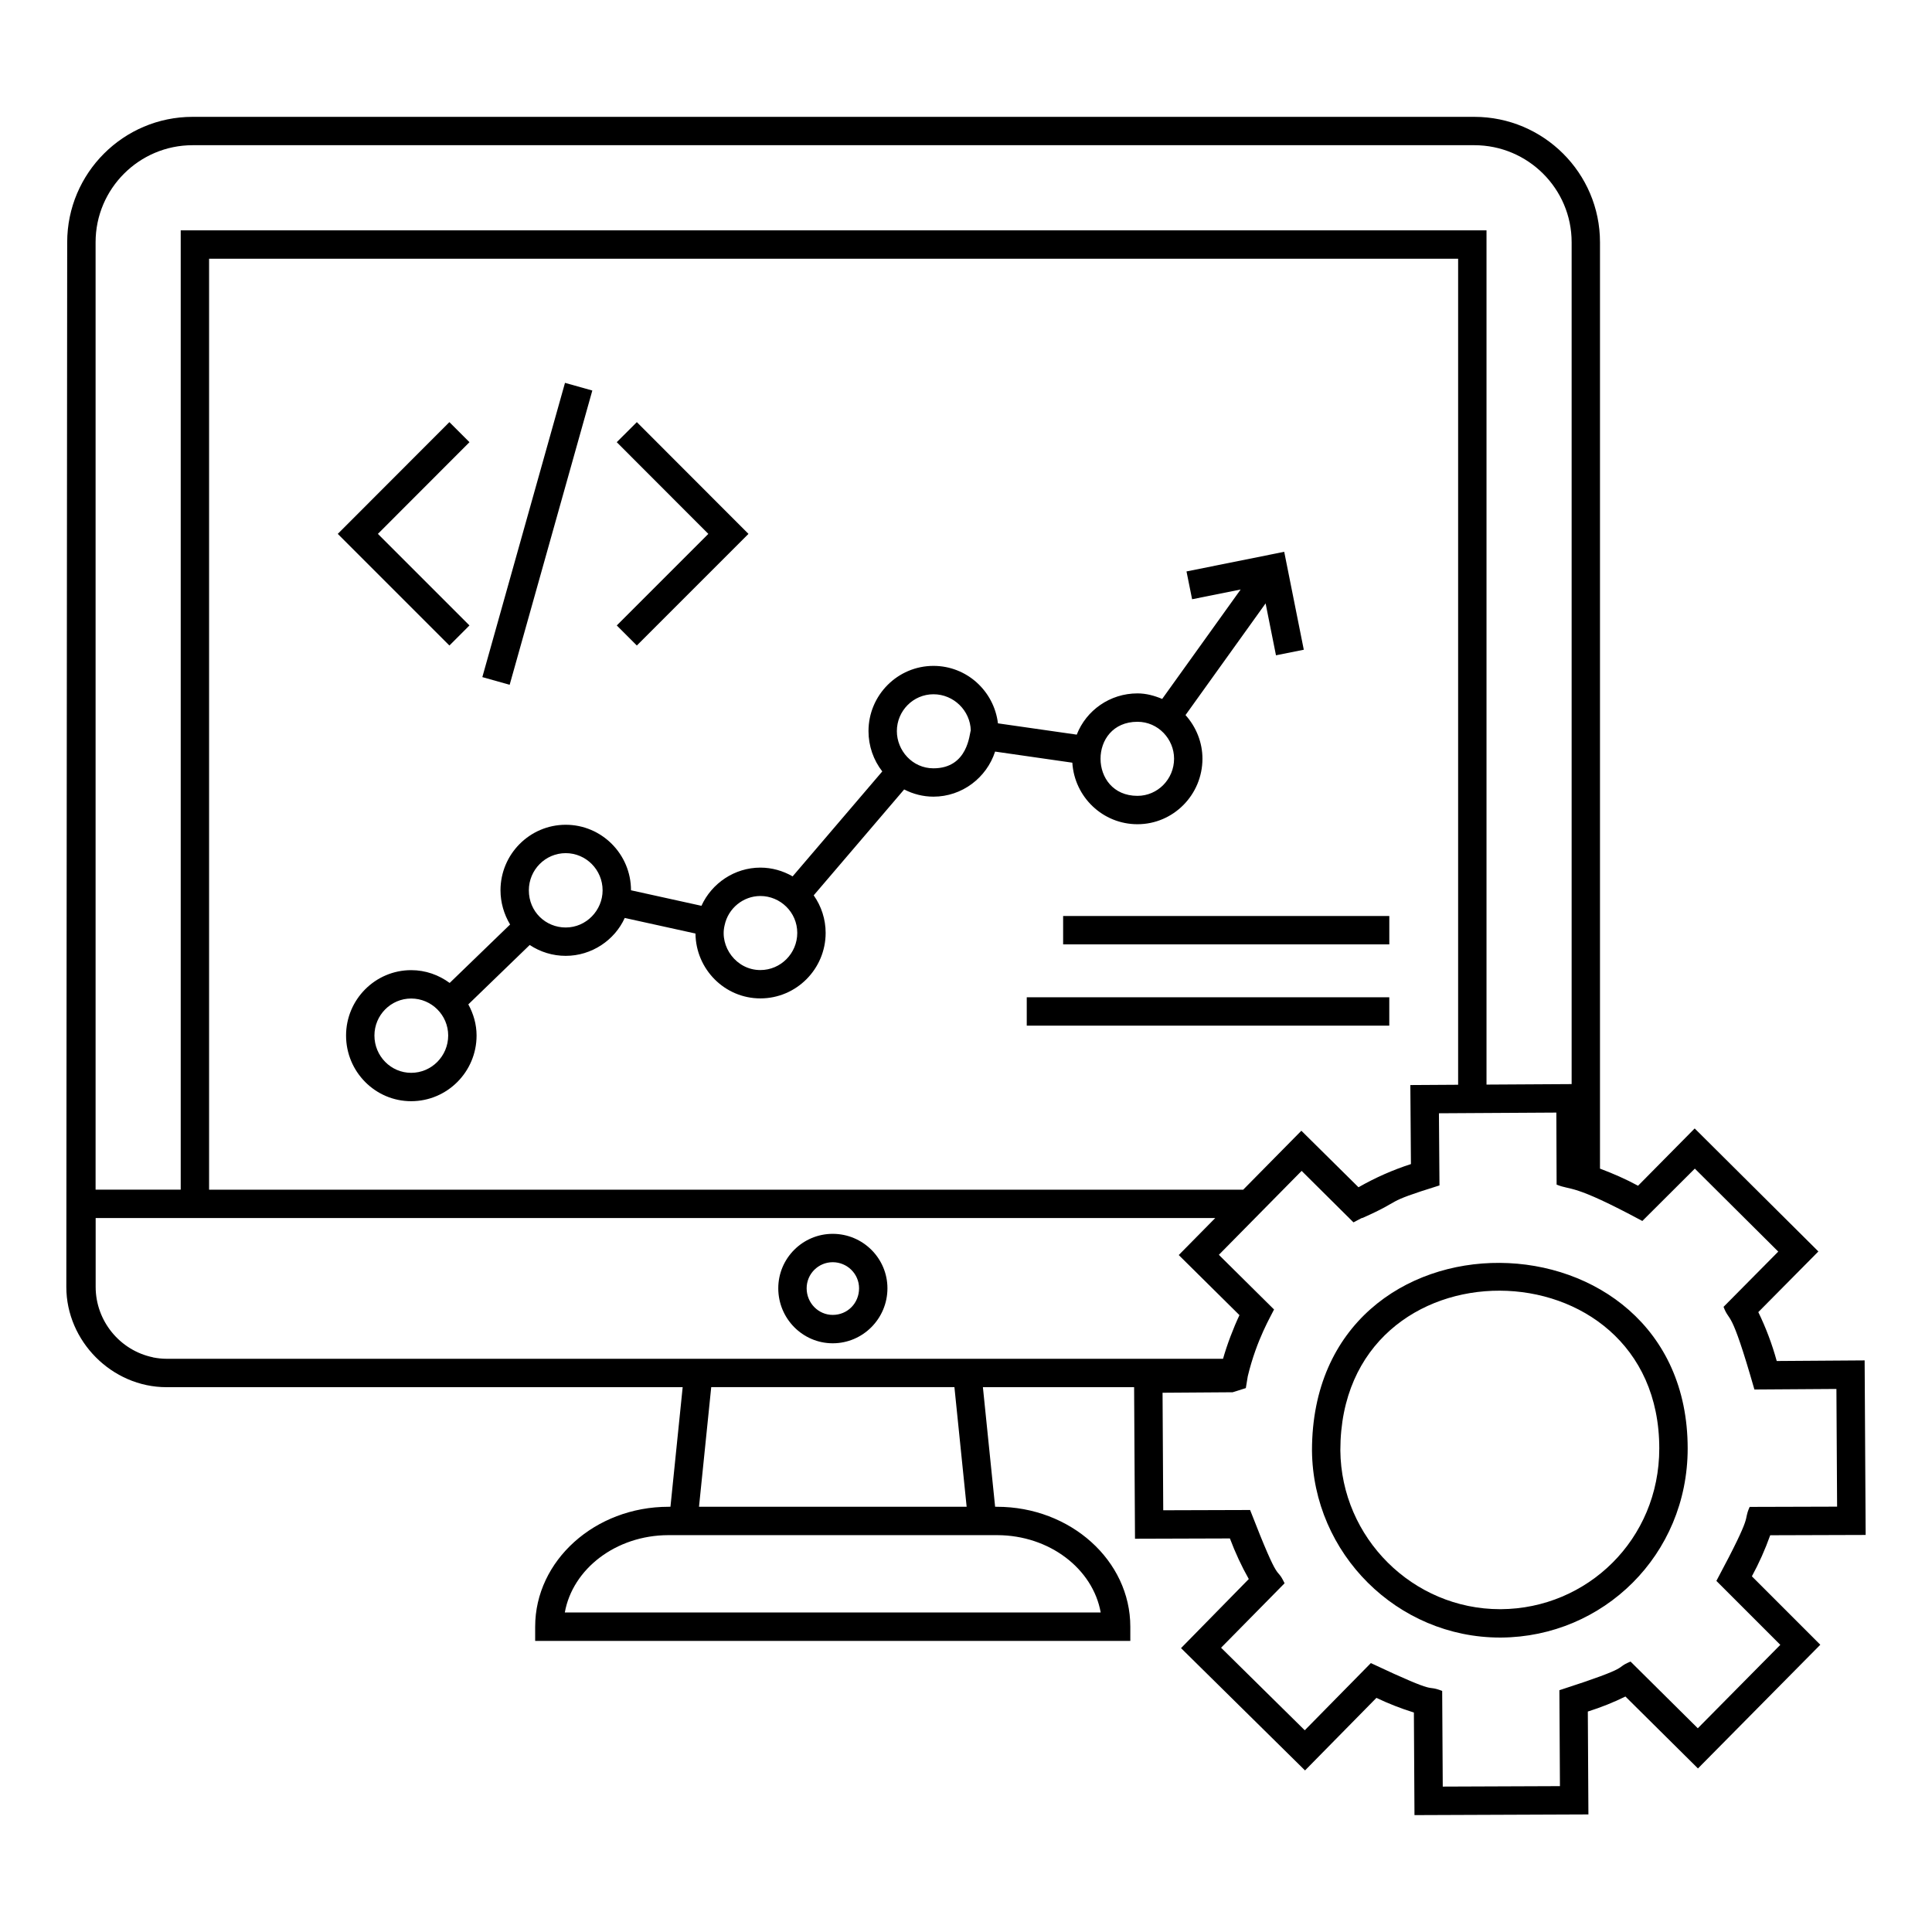 <?xml version="1.0" encoding="UTF-8"?>
<!-- Uploaded to: SVG Repo, www.svgrepo.com, Generator: SVG Repo Mixer Tools -->
<svg fill="#000000" width="800px" height="800px" version="1.1" viewBox="144 144 512 512" xmlns="http://www.w3.org/2000/svg">
 <g>
  <path d="m364.68 470.98c-7.957 0-14.43 6.473-14.43 14.43 0 8.039 6.473 14.574 14.43 14.574 7.992 0 14.5-6.535 14.5-14.574 0-7.957-6.504-14.43-14.5-14.43zm0 21.484c-3.812 0-6.91-3.164-6.91-7.055 0-3.812 3.098-6.91 6.91-6.91 3.848 0 6.981 3.098 6.981 6.91 0 3.957-3.066 7.055-6.981 7.055z"/>
  <path d="m428.18 346.12c0.562 9.078 8.047 16.309 17.262 16.309 9.496 0 17.219-7.793 17.219-17.371 0-4.297-1.652-8.395-4.488-11.555l21.223-29.598 2.75 13.758 7.371-1.477-5.188-25.953-25.895 5.203 1.484 7.371 12.863-2.582-20.793 29c-2.066-0.867-4.234-1.469-6.543-1.469-7.301 0-13.59 4.492-16.098 10.93l-20.883-2.992c-1.035-8.555-8.258-15.227-17.086-15.227-9.496 0-17.219 7.758-17.219 17.293 0 3.93 1.316 7.676 3.652 10.676l-23.758 27.812c-2.582-1.48-5.496-2.32-8.543-2.32-6.836 0-12.902 4.137-15.621 10.121l-18.668-4.113c-0.004-9.574-7.762-17.363-17.293-17.363-9.535 0-17.293 7.793-17.293 17.375 0 3.219 0.926 6.359 2.543 9.055l-16.012 15.488c-2.871-2.106-6.375-3.391-10.203-3.391-9.512 0-17.254 7.773-17.254 17.328 0 9.598 7.738 17.402 17.254 17.402 9.559 0 17.332-7.805 17.332-17.402 0-3.004-0.836-5.785-2.188-8.254l16.27-15.742c2.812 1.859 6.09 2.879 9.547 2.879 6.871 0 12.973-4.156 15.637-10.043l18.746 4.129c0.098 9.492 7.766 17.191 17.199 17.191 9.539 0 17.297-7.793 17.297-17.367 0-3.586-1.133-7.066-3.164-9.945l23.973-28.062c2.359 1.215 5.004 1.91 7.766 1.91 7.562 0 14.086-5.008 16.332-11.945zm17.262-10.84c5.504 0 9.699 4.602 9.699 9.777 0 5.43-4.352 9.852-9.699 9.852-13.008 0-13.094-19.629 0-19.629zm-192.48 93.031c-5.367 0-9.734-4.434-9.734-9.883 0-5.41 4.367-9.809 9.734-9.809 5.41 0 9.812 4.398 9.812 9.809-0.004 5.449-4.406 9.883-9.812 9.883zm40.961-38.516c-5.32 0-9.773-4.191-9.773-9.848 0-5.434 4.383-9.855 9.773-9.855s9.773 4.422 9.773 9.855c0 5.293-4.32 9.848-9.773 9.848zm51.582 11.281c-6.406 0-10.855-6.231-9.477-11.867 0.934-4.492 4.922-7.758 9.477-7.758 5.273 0 9.777 4.285 9.777 9.777 0 5.43-4.387 9.848-9.777 9.848zm45.871-53.465c-5.625 0-9.699-4.758-9.699-9.852 0-5.391 4.352-9.773 9.699-9.773 5.391 0 9.773 4.383 9.887 9.605-0.359 0.754-0.668 10.02-9.887 10.02z"/>
  <path d="m268.41 309.75-24.266-24.266 24.27-24.301-5.324-5.316-29.578 29.617 29.582 29.582z"/>
  <path d="m307.45 309.75 5.316 5.316 29.586-29.582-29.582-29.617-5.324 5.316 24.27 24.301z"/>
  <path d="m293.73 245.46 7.242 2.035-21.906 77.98-7.242-2.035z"/>
  <path d="m416.1 408.29h96.074v7.519h-96.074z"/>
  <path d="m425.74 386.75h86.441v7.519h-86.441z"/>
  <path d="m614.85 504.68c-1.227-4.465-2.859-8.805-4.879-12.957l15.918-16.074-32.781-32.598-15.008 15.184c-3.269-1.777-6.633-3.238-10.086-4.535v-245.5c0-18.324-14.945-33.234-33.312-33.234h-339.66c-18.324 0-33.234 14.91-33.234 33.234-0.023 28.312 0.082-102.55-0.23 276.87 0 14.332 12.059 26.547 26.547 26.547h136.79l-3.238 31.695h-0.508c-19.488 0-35.344 14.258-35.344 31.781v3.762h157.72v-3.762c0-17.523-15.855-31.781-35.344-31.781h-0.484l-3.238-31.695h40.074l0.234 40.164 25.152-0.078c1.418 3.762 3.09 7.367 5.004 10.758l-17.957 18.309 32.859 32.414 18.922-19.23c3.203 1.527 6.523 2.828 9.93 3.883l0.156 27.188 46.094-0.18-0.156-27.266c3.551-1.125 6.844-2.441 9.965-3.984l19.223 19.062 32.422-32.781-18.133-18.137c1.898-3.492 3.504-7.09 4.859-10.883l25.293-0.078-0.27-46.258zm-96.938-52.184c-4.75 1.523-9.41 3.578-13.898 6.141l-15.141-14.98-15.414 15.625h-274.05v-246.72h331.01v218.91l-12.664 0.078zm-348.58-244.3c0-14.18 11.535-25.715 25.715-25.715h339.66c14.223 0 25.793 11.535 25.793 25.715v223.1l-22.559 0.133v-226.39h-346.05v254.23h-22.559zm266.37 363.13h-142.02c2.074-11.574 13.562-20.453 27.398-20.496h87.223c13.828 0.039 25.32 8.922 27.395 20.496zm-35.531-28.023h-70.926l3.238-31.695h64.449zm-74.484-39.211h-137.55c-1.227 0-2.418-0.141-3.578-0.363l0.004-0.02c-8.812-1.812-15.211-9.664-15.211-18.664v-18.25h296.7l-9.672 9.805 16.09 15.926c-1.617 3.43-3.262 7.738-4.352 11.566zm281.99 39.254c-1.953 4.426 1.48 0.375-8.816 19.609l16.941 16.945-21.867 22.109-17.82-17.676c-4.707 1.934 1.363 1.051-18.859 7.59l0.145 25.422-31.055 0.121-0.152-25.355c-5.019-1.922 0.355 1.691-18.902-7.375l-17.516 17.805-22.176-21.875 16.828-17.082c-2.461-5.156-0.863 1.883-9.137-19.418l-23.02 0.07-0.18-31.145 18.574-0.129 3.492-1.102 0.516-3.133c2.359-9.828 6.269-16.18 6.965-17.699l-14.629-14.488c0.742-0.754 22.684-22.996 21.941-22.242l13.734 13.641 2.176-1.141h0.148c11.449-5.051 4.828-3.781 20.469-8.648l-0.145-19.121 31.117-0.184 0.07 19.086c4.027 1.672 3.93-0.461 22.715 9.641l13.914-13.875 22.109 21.992-14.5 14.641c1.727 4.519 1.773-0.488 8.18 21.902l21.734-0.145 0.18 31.191z"/>
  <path d="m491.69 528.4c0.254 27.336 22.617 49.57 49.855 49.57h0.242c27.066-0.168 49.465-21.863 49.465-50.129-0.004-64.738-99.562-66.551-99.562 0.559zm50.055 42.051h-0.203c-23.129 0-42.121-18.895-42.336-42.086 0-56.879 84.52-55.805 84.52-0.523 0.004 24.156-19.094 42.469-41.98 42.609z"/>
 </g>
</svg>